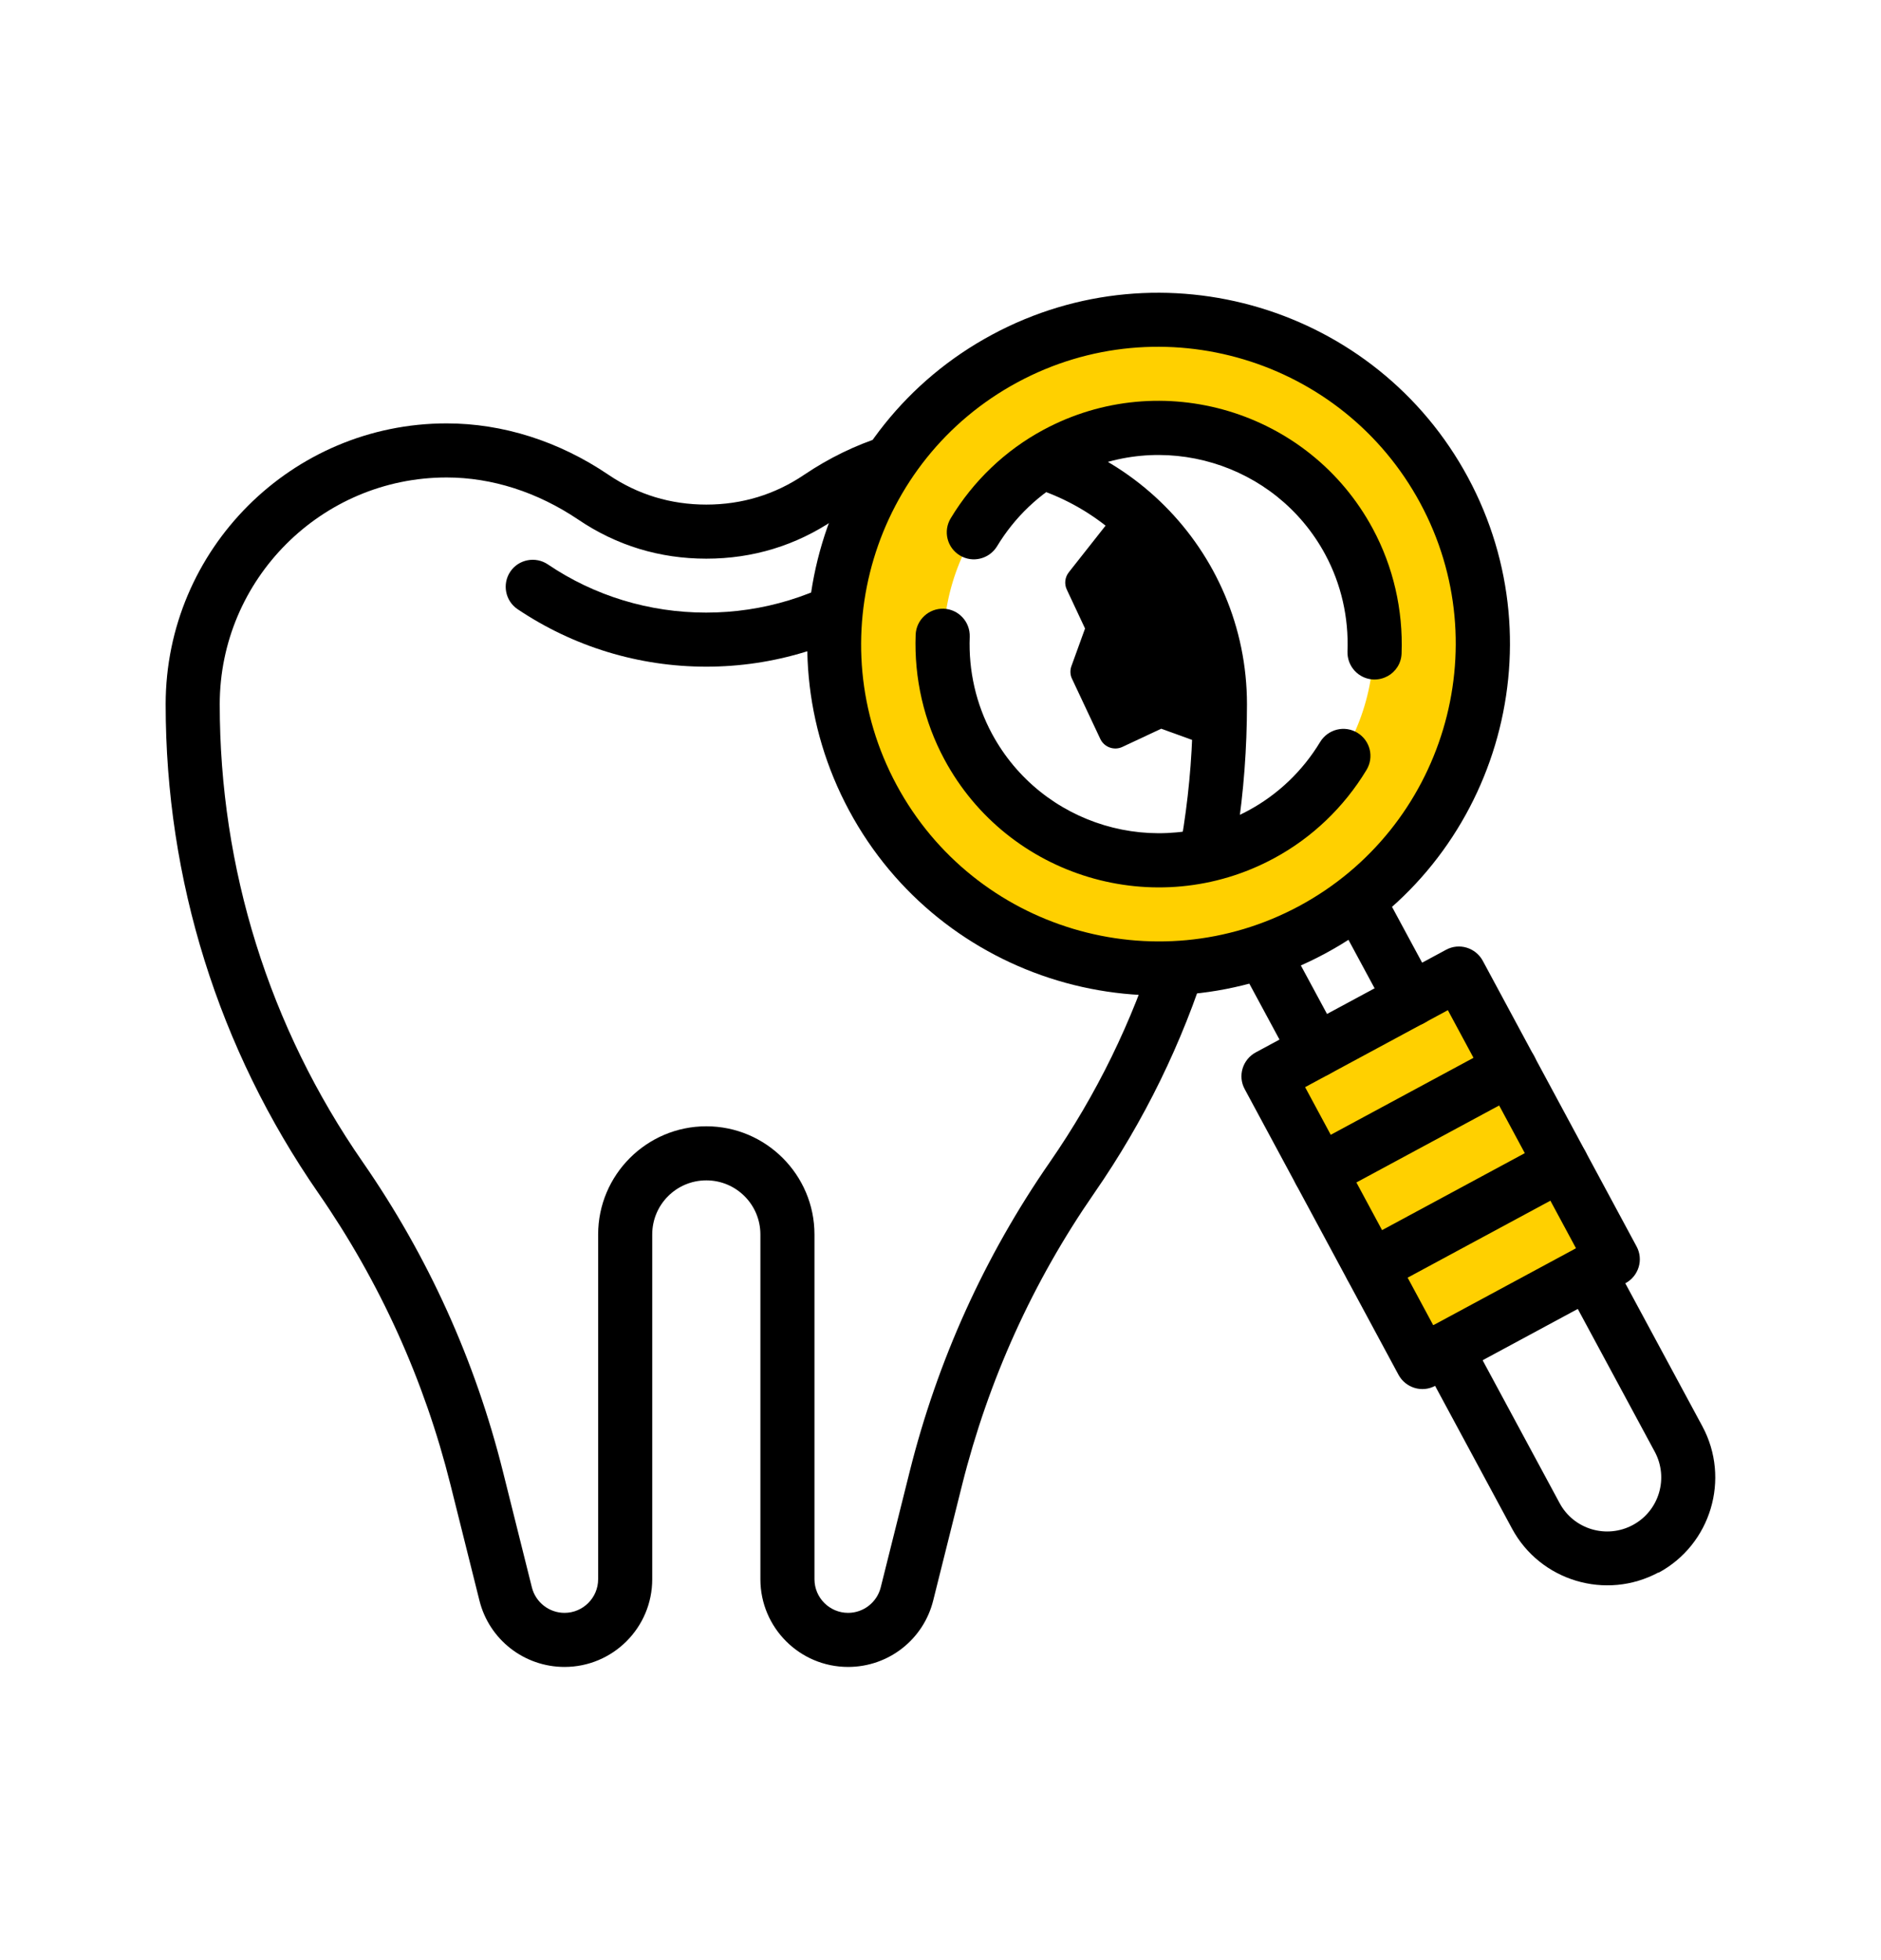 <?xml version="1.0" encoding="UTF-8"?> <svg xmlns="http://www.w3.org/2000/svg" id="Layer_1" data-name="Layer 1" viewBox="0 0 115.82 120.67"> <defs> <style> .cls-1 { fill: #ffd000; } </style> </defs> <path d="M65.81,35.24c-.24,.3-.29,.72-.12,1.07l1.12,2.39-.84,2.32c-.09,.25-.08,.54,.04,.78l1.74,3.7c.24,.51,.85,.73,1.36,.49l2.39-1.12,2.32,.84c.11,.04,.22,.04,.32,.05,.03-3.73-.75-7.45-2.36-10.88l-1.25-2.66c-.21-.46-.47-.88-.74-1.28-.64,.36-1.09,.63-1.16,.72l-2.83,3.59h0Z"></path> <g> <path d="M43.49,69.35c3.67,0,6.66,2.99,6.66,6.66v21.23c0,1.14,.93,2.07,2.07,2.07,.95,0,1.78-.65,2.01-1.57l1.78-7.12c1.71-6.84,4.61-13.26,8.63-19.06,5.76-8.32,8.81-18.07,8.81-28.19,0-7.7-6.27-13.97-13.97-13.97-2.79,0-5.59,.89-8.1,2.59-2.37,1.6-5.02,2.41-7.89,2.41s-5.53-.81-7.89-2.41c-2.51-1.69-5.31-2.59-8.1-2.59-7.7,0-13.97,6.27-13.97,13.97,0,10.12,3.04,19.87,8.81,28.19,4.02,5.8,6.92,12.21,8.63,19.06l1.78,7.12c.23,.92,1.06,1.57,2.01,1.57,1.14,0,2.07-.93,2.07-2.07v-21.23c0-3.67,2.99-6.66,6.66-6.66h0Zm8.73,33.29c-2.98,0-5.4-2.42-5.4-5.4v-21.23c0-1.84-1.49-3.33-3.33-3.33s-3.33,1.49-3.33,3.33v21.23c0,2.98-2.42,5.4-5.4,5.4-2.48,0-4.64-1.68-5.24-4.09l-1.78-7.12c-1.61-6.45-4.35-12.5-8.14-17.97-6.15-8.88-9.4-19.28-9.4-30.09,0-9.54,7.76-17.3,17.3-17.3,3.45,0,6.9,1.09,9.96,3.16,1.8,1.22,3.83,1.84,6.03,1.84s4.23-.62,6.03-1.84c3.06-2.06,6.51-3.16,9.96-3.16,9.54,0,17.3,7.76,17.3,17.3,0,10.81-3.25,21.21-9.4,30.09-3.79,5.47-6.52,11.51-8.14,17.97l-1.78,7.12c-.6,2.41-2.76,4.09-5.24,4.09h0Z"></path> <path d="M43.49,41.05c-4.16,0-8.18-1.23-11.62-3.54-.76-.51-.96-1.55-.45-2.31,.51-.76,1.55-.96,2.31-.45,2.88,1.95,6.26,2.97,9.75,2.97s6.87-1.03,9.76-2.98c.76-.51,1.8-.31,2.31,.45,.51,.76,.31,1.8-.45,2.31-3.44,2.32-7.45,3.55-11.62,3.55h0Z"></path> </g> <g> <polygon class="cls-1" points="99.3 77.54 87.57 83.85 78.1 66.27 89.83 59.95 99.3 77.54 99.3 77.54"></polygon> <path class="cls-1" d="M61.93,22.2c-9.64,5.19-13.25,17.23-8.06,26.87s17.23,13.25,26.87,8.06c9.64-5.19,13.25-17.23,8.06-26.87-5.19-9.64-17.23-13.25-26.87-8.06Zm15.68,29.12c-6.44,3.47-14.46,1.06-17.93-5.38s-1.06-14.46,5.38-17.93c6.44-3.47,14.46-1.06,17.93,5.38s1.06,14.46-5.38,17.93Z"></path> <path d="M62.65,23.54c-8.89,4.79-12.23,15.92-7.44,24.8,4.79,8.89,15.92,12.23,24.8,7.44s12.23-15.92,7.44-24.8c-4.79-8.89-15.92-12.23-24.8-7.44h0Zm18.95,35.17c-10.51,5.66-23.66,1.71-29.31-8.79-5.66-10.51-1.71-23.66,8.79-29.31,10.51-5.66,23.66-1.71,29.31,8.79,5.66,10.51,1.71,23.66-8.79,29.31h0Z"></path> <path d="M87.68,63c-.81,.44-1.82,.13-2.25-.68l-3.16-5.86c-.44-.81-.13-1.82,.68-2.25s1.82-.13,2.25,.68l3.16,5.86c.44,.81,.13,1.82-.68,2.25h0Z"></path> <path d="M81.82,66.15c-.81,.44-1.82,.13-2.25-.68l-3.16-5.86c-.44-.81-.13-1.82,.68-2.25s1.82-.13,2.25,.68l3.16,5.86c.44,.81,.13,1.82-.68,2.25h0Z"></path> <path d="M88.25,81.6l8.79-4.74-7.89-14.66-8.79,4.74,7.89,14.66h0Zm11.84-2.59l-11.72,6.32c-.81,.44-1.82,.13-2.26-.68l-9.47-17.59c-.44-.81-.13-1.82,.68-2.26l11.72-6.32c.81-.44,1.82-.13,2.26,.68l9.47,17.59c.44,.81,.13,1.82-.68,2.26h0Z"></path> <path d="M102.12,96.82c-3.23,1.74-7.28,.53-9.02-2.7l-5.53-10.26c-.44-.81-.13-1.82,.68-2.25s1.82-.13,2.25,.68l5.53,10.26c.87,1.62,2.89,2.22,4.51,1.35s2.22-2.89,1.35-4.51l-5.53-10.26c-.44-.81-.13-1.82,.68-2.25s1.82-.13,2.25,.68l5.53,10.26c1.74,3.23,.53,7.28-2.7,9.02h0Z"></path> <path d="M93.77,67.28l-11.72,6.32c-.81,.44-1.82,.13-2.25-.68s-.13-1.82,.68-2.26l11.72-6.32c.81-.44,1.82-.13,2.26,.68s.13,1.82-.68,2.25h0Z"></path> <path d="M96.93,73.14l-11.72,6.32c-.81,.44-1.82,.13-2.25-.68s-.13-1.82,.68-2.25l11.72-6.32c.81-.44,1.82-.13,2.25,.68s.13,1.82-.68,2.25h0Z"></path> <path d="M85.42,41.64c-.25,.14-.55,.21-.85,.2-.92-.04-1.63-.81-1.6-1.73,.08-2.09-.39-4.15-1.37-5.97-3.05-5.66-10.13-7.78-15.78-4.73-1.82,.98-3.35,2.44-4.43,4.23-.48,.78-1.5,1.04-2.29,.56-.79-.48-1.04-1.5-.56-2.29,1.39-2.3,3.36-4.18,5.7-5.44,7.27-3.92,16.38-1.19,20.29,6.09,1.26,2.34,1.87,5,1.77,7.68-.02,.61-.37,1.13-.87,1.4h0Z"></path> <path d="M78.44,52.85c-7.27,3.92-16.38,1.19-20.29-6.09-1.26-2.34-1.87-5-1.77-7.68,.04-.92,.81-1.63,1.73-1.6,.92,.04,1.63,.81,1.6,1.73-.08,2.09,.39,4.15,1.37,5.97,3.05,5.66,10.13,7.78,15.78,4.73,1.82-.98,3.35-2.44,4.43-4.23,.48-.78,1.5-1.04,2.29-.56,.79,.48,1.04,1.5,.56,2.29-1.39,2.3-3.36,4.18-5.7,5.44h0Z"></path> </g> </svg> 